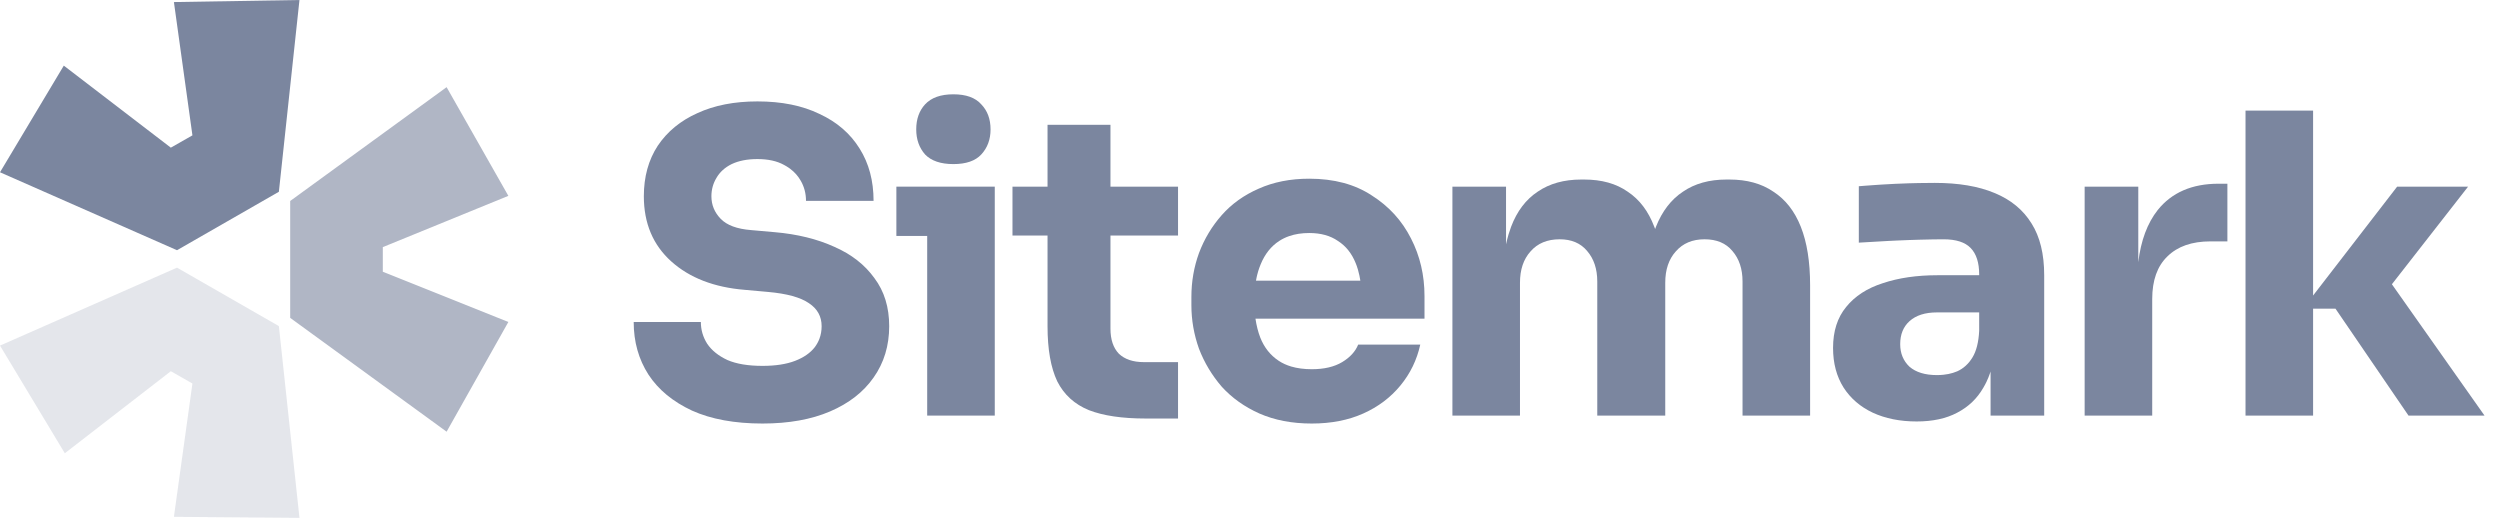 <svg width="140" height="29" viewBox="0 0 140 29" fill="none" xmlns="http://www.w3.org/2000/svg">
<path d="M0 19.353L9.912 14.988L15.617 18.262L16.77 29L9.739 28.942L10.776 21.477L9.566 20.788L3.63 25.382L0 19.353Z" fill="#7B869F" fill-opacity="0.2"/>
<path d="M16.251 17.801L25.01 24.175L28.468 18.031L21.437 15.217V13.839L28.468 10.968L25.01 4.881L16.251 11.255V17.801Z" fill="#7B869F" fill-opacity="0.6"/>
<path d="M15.617 10.739L16.77 0L9.739 0.115L10.776 7.58L9.566 8.269L3.573 3.675L0 9.647L9.912 14.012L15.617 10.739Z" fill="#7B869F"/>
<path d="M51.923 13.213V23.273H55.707V10.452H50.197V13.213H51.923Z" fill="#7B869F"/>
<path d="M51.806 8.651C52.152 9.009 52.681 9.189 53.39 9.189C54.1 9.189 54.62 9.009 54.951 8.651C55.298 8.276 55.471 7.808 55.471 7.247C55.471 6.67 55.298 6.202 54.951 5.843C54.62 5.469 54.1 5.281 53.39 5.281C52.681 5.281 52.152 5.469 51.806 5.843C51.475 6.202 51.309 6.67 51.309 7.247C51.309 7.808 51.475 8.276 51.806 8.651Z" fill="#7B869F"/>
<path d="M38.751 22.993C39.823 23.476 41.139 23.718 42.7 23.718C44.167 23.718 45.428 23.492 46.484 23.04C47.541 22.587 48.352 21.955 48.92 21.144C49.504 20.318 49.795 19.358 49.795 18.267C49.795 17.206 49.52 16.309 48.968 15.576C48.431 14.827 47.683 14.242 46.721 13.821C45.759 13.384 44.648 13.111 43.386 13.002L42.062 12.885C41.273 12.823 40.706 12.613 40.359 12.254C40.012 11.895 39.839 11.474 39.839 10.99C39.839 10.616 39.934 10.273 40.122 9.961C40.312 9.633 40.595 9.376 40.974 9.189C41.368 9.002 41.849 8.908 42.416 8.908C43.015 8.908 43.512 9.017 43.906 9.236C43.993 9.282 44.076 9.331 44.153 9.384L44.172 9.396C44.201 9.416 44.229 9.437 44.257 9.458C44.496 9.639 44.687 9.853 44.829 10.101C45.033 10.444 45.136 10.826 45.136 11.248H48.92C48.92 10.125 48.66 9.15 48.14 8.323C47.619 7.481 46.871 6.834 45.893 6.381C44.931 5.913 43.772 5.679 42.416 5.679C41.123 5.679 40.004 5.898 39.058 6.334C38.112 6.756 37.371 7.364 36.836 8.159C36.315 8.955 36.055 9.899 36.055 10.99C36.055 12.503 36.568 13.72 37.592 14.64C38.617 15.56 39.989 16.091 41.707 16.231L43.008 16.348C44.064 16.442 44.829 16.652 45.302 16.98C45.774 17.292 46.011 17.721 46.011 18.267C46.011 18.517 45.97 18.753 45.887 18.973C45.825 19.136 45.74 19.29 45.633 19.436C45.38 19.764 45.01 20.021 44.521 20.209C44.033 20.396 43.425 20.489 42.7 20.489C41.896 20.489 41.242 20.38 40.737 20.162C40.233 19.928 39.855 19.623 39.602 19.249C39.366 18.875 39.248 18.469 39.248 18.032H35.487C35.487 19.14 35.763 20.122 36.315 20.98C36.867 21.823 37.679 22.493 38.751 22.993Z" fill="#7B869F"/>
<path d="M64.149 23.437C62.84 23.437 61.784 23.281 60.98 22.969C60.176 22.642 59.585 22.104 59.206 21.355C58.844 20.591 58.662 19.561 58.662 18.267V13.19H56.699V10.452H58.662V6.99H62.186V10.452H65.97V13.19H62.186V18.407C62.186 19.015 62.344 19.483 62.659 19.811C62.99 20.123 63.455 20.279 64.054 20.279H65.97V23.437H64.149Z" fill="#7B869F"/>
<path fill-rule="evenodd" clip-rule="evenodd" d="M70.525 23.156C71.377 23.53 72.354 23.718 73.458 23.718C74.546 23.718 75.508 23.53 76.343 23.156C77.179 22.782 77.873 22.259 78.424 21.588C78.976 20.918 79.347 20.153 79.535 19.296H76.059C75.902 19.685 75.602 20.013 75.161 20.278C74.719 20.543 74.151 20.676 73.458 20.676C73.028 20.676 72.644 20.625 72.306 20.525C72.049 20.448 71.818 20.343 71.613 20.208C71.14 19.896 70.793 19.459 70.573 18.898C70.511 18.738 70.459 18.571 70.415 18.396C70.37 18.22 70.334 18.036 70.306 17.845H79.772V16.581C79.772 15.412 79.52 14.335 79.016 13.353C78.511 12.354 77.778 11.551 76.816 10.943C75.87 10.319 74.703 10.007 73.316 10.007C72.26 10.007 71.313 10.194 70.478 10.569C69.659 10.927 68.973 11.419 68.421 12.043C67.869 12.666 67.443 13.376 67.143 14.172C66.86 14.951 66.718 15.77 66.718 16.628V17.096C66.718 17.923 66.86 18.734 67.143 19.529C67.443 20.309 67.869 21.019 68.421 21.659C68.988 22.282 69.689 22.782 70.525 23.156ZM70.371 15.531C70.382 15.482 70.393 15.433 70.405 15.385C70.438 15.253 70.476 15.126 70.519 15.005C70.543 14.936 70.569 14.869 70.597 14.803C70.833 14.226 71.18 13.79 71.637 13.493C71.808 13.382 71.993 13.292 72.192 13.223C72.526 13.107 72.901 13.049 73.316 13.049C73.963 13.049 74.498 13.197 74.924 13.493C75.365 13.774 75.697 14.187 75.917 14.733C75.935 14.777 75.952 14.822 75.969 14.867C75.995 14.94 76.019 15.014 76.042 15.09C76.075 15.203 76.104 15.32 76.13 15.442C76.149 15.531 76.165 15.622 76.179 15.716H70.335C70.346 15.653 70.358 15.592 70.371 15.531Z" fill="#7B869F"/>
<path d="M81.335 23.273V10.452H84.338V13.681C84.379 13.489 84.426 13.305 84.478 13.128C84.522 12.98 84.57 12.836 84.622 12.698C84.953 11.825 85.45 11.17 86.112 10.733C86.774 10.28 87.586 10.054 88.548 10.054H88.713C89.691 10.054 90.503 10.28 91.149 10.733C91.811 11.17 92.308 11.825 92.639 12.698L92.665 12.764L92.688 12.824C92.702 12.782 92.718 12.74 92.734 12.698C93.081 11.825 93.585 11.17 94.247 10.733C94.909 10.28 95.722 10.054 96.683 10.054H96.849C97.826 10.054 98.646 10.28 99.308 10.733C99.986 11.17 100.499 11.825 100.845 12.698C101.192 13.572 101.366 14.664 101.366 15.974V23.273H97.582V15.763C97.582 15.061 97.393 14.492 97.014 14.055C96.652 13.618 96.132 13.4 95.454 13.4C94.775 13.4 94.24 13.626 93.845 14.079C93.451 14.515 93.254 15.1 93.254 15.833V23.273H89.447V15.763C89.447 15.061 89.257 14.492 88.879 14.055C88.516 13.618 88.004 13.4 87.342 13.4C86.648 13.4 86.104 13.626 85.71 14.079C85.316 14.515 85.119 15.1 85.119 15.833V23.273H81.335Z" fill="#7B869F"/>
<path fill-rule="evenodd" clip-rule="evenodd" d="M111.472 20.804V23.274H114.475V15.413C114.475 14.227 114.239 13.26 113.766 12.512C113.293 11.747 112.6 11.178 111.685 10.804C110.787 10.429 109.675 10.242 108.351 10.242C108.063 10.242 107.764 10.245 107.451 10.251C107.267 10.255 107.078 10.26 106.884 10.265C106.364 10.281 105.859 10.305 105.371 10.336L104.997 10.361C104.806 10.374 104.625 10.387 104.456 10.4C104.329 10.41 104.208 10.42 104.094 10.429V13.588C104.582 13.557 105.126 13.525 105.726 13.494C105.893 13.486 106.059 13.478 106.224 13.47C106.462 13.459 106.697 13.45 106.929 13.441C107.113 13.435 107.295 13.429 107.476 13.424C108.043 13.408 108.5 13.401 108.847 13.401C109.541 13.401 110.045 13.564 110.361 13.892C110.676 14.22 110.834 14.711 110.834 15.366V15.413H108.492C107.342 15.413 106.325 15.561 105.442 15.857C104.559 16.138 103.873 16.583 103.384 17.191C102.895 17.784 102.651 18.548 102.651 19.484C102.651 20.342 102.848 21.083 103.242 21.706C103.636 22.315 104.18 22.783 104.874 23.11C105.584 23.438 106.404 23.602 107.333 23.602C108.232 23.602 108.989 23.438 109.604 23.11C110.235 22.783 110.723 22.315 111.07 21.706C111.131 21.604 111.188 21.498 111.241 21.387C111.316 21.231 111.383 21.066 111.442 20.894L111.472 20.804ZM110.834 18.525V17.495H108.469C107.806 17.495 107.294 17.659 106.932 17.986C106.585 18.298 106.411 18.727 106.411 19.273C106.411 19.53 106.454 19.764 106.541 19.974C106.628 20.185 106.758 20.373 106.932 20.537C107.294 20.849 107.806 21.005 108.469 21.005C108.595 21.005 108.717 20.998 108.834 20.986C108.93 20.976 109.024 20.962 109.114 20.944C109.287 20.909 109.451 20.859 109.604 20.794C109.951 20.638 110.235 20.381 110.455 20.022C110.676 19.663 110.802 19.164 110.834 18.525Z" fill="#7B869F"/>
<path d="M116.74 23.273V10.452H119.744V14.684C119.888 13.476 120.25 12.502 120.832 11.762C121.62 10.78 122.755 10.288 124.237 10.288H124.734V13.517H123.788C122.747 13.517 121.943 13.798 121.375 14.359C120.808 14.905 120.524 15.701 120.524 16.746V23.273H116.74Z" fill="#7B869F"/>
<path d="M129.533 17.284H130.786L134.877 23.274H139.134L133.946 15.918L138.212 10.453H134.239L129.533 16.549V6.194H125.749V23.274H129.533V17.284Z" fill="#7B869F"/>
</svg>
